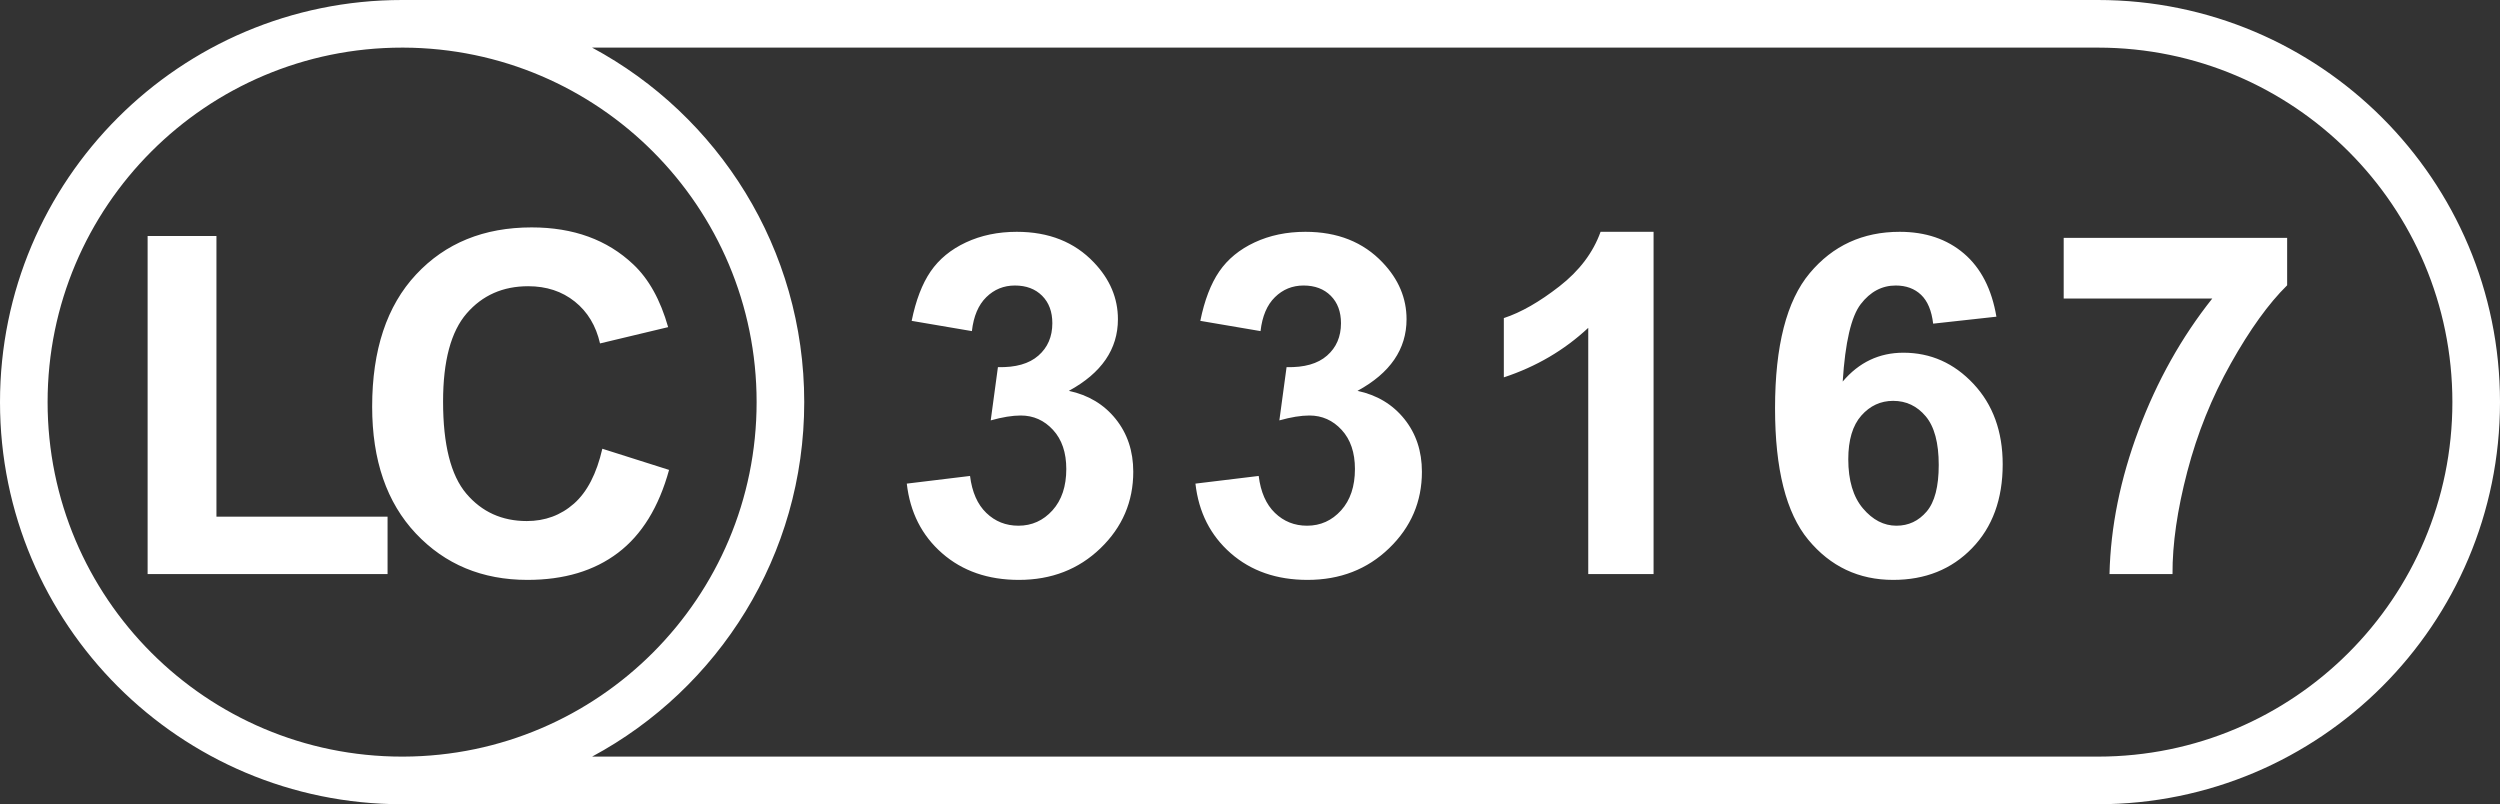 <?xml version="1.0" encoding="UTF-8" standalone="no"?>
<!DOCTYPE svg PUBLIC "-//W3C//DTD SVG 1.1//EN" "http://www.w3.org/Graphics/SVG/1.1/DTD/svg11.dtd">
<svg xmlns="http://www.w3.org/2000/svg" xmlns:xlink="http://www.w3.org/1999/xlink" version="1.1" width="113.4pt" height="36.48pt" viewBox="0 0 113.4 36.48">
<rect x="0" y="0" width="113.4" height="36.48" fill="#333333" stroke="none"/>
<g enable-background="new">
<g id="Layer-1" data-name="Layer">
<clipPath id="cp0">
<path transform="matrix(1,0,0,-1,0,36.48)" d="M 0 36.48 L 113.4 36.48 L 113.4 0 L 0 0 Z "/>
</clipPath>
<g clip-path="url(#cp0)">
<path fill="#fff" transform="matrix(1,0,0,-1,17.58,26.04)" d="M 0 0 L -10.884 0 L -10.884 15.335 L -7.762 15.335 L -7.762 2.605 L 0 2.605 Z M 8.493 12.361 C 7.913 12.825 7.208 13.057 6.378 13.057 C 5.232 13.057 4.302 12.646 3.588 11.823 C 2.875 11 2.518 9.668 2.518 7.826 C 2.518 5.871 2.869 4.479 3.572 3.649 C 4.275 2.82 5.19 2.405 6.315 2.405 C 7.144 2.405 7.858 2.668 8.456 3.196 C 9.053 3.723 9.482 4.553 9.742 5.685 L 12.769 4.725 C 12.305 3.037 11.534 1.784 10.454 .965 C 9.375 .146 8.006 -.264 6.346 -.264 C 4.293 -.264 2.606 .438 1.284 1.84 C -.038 3.243 -.699 5.161 -.699 7.594 C -.699 10.167 -.035 12.166 1.294 13.59 C 2.623 15.014 4.37 15.725 6.536 15.725 C 8.428 15.725 9.964 15.166 11.145 14.048 C 11.848 13.387 12.376 12.438 12.727 11.201 L 9.637 10.462 C 9.454 11.264 9.073 11.897 8.493 12.361 M 33.028 7.035 C 33.559 6.374 33.825 5.576 33.825 4.641 C 33.825 3.284 33.329 2.127 32.338 1.171 C 31.346 .214 30.112 -.264 28.636 -.264 C 27.236 -.264 26.076 .139 25.155 .944 C 24.234 1.749 23.7 2.802 23.552 4.103 L 26.421 4.451 C 26.512 3.719 26.758 3.16 27.159 2.774 C 27.56 2.387 28.045 2.194 28.615 2.194 C 29.226 2.194 29.741 2.426 30.16 2.89 C 30.578 3.354 30.787 3.98 30.787 4.767 C 30.787 5.512 30.587 6.103 30.186 6.539 C 29.785 6.975 29.296 7.193 28.72 7.193 C 28.34 7.193 27.887 7.119 27.359 6.971 L 27.686 9.387 C 28.488 9.366 29.1 9.54 29.521 9.909 C 29.943 10.278 30.154 10.768 30.154 11.38 C 30.154 11.9 30 12.315 29.69 12.625 C 29.381 12.934 28.969 13.089 28.456 13.089 C 27.95 13.089 27.518 12.913 27.159 12.561 C 26.8 12.21 26.582 11.697 26.505 11.021 L 23.773 11.486 C 23.963 12.421 24.25 13.168 24.633 13.727 C 25.016 14.286 25.551 14.725 26.236 15.045 C 26.922 15.365 27.69 15.525 28.541 15.525 C 29.996 15.525 31.163 15.061 32.042 14.133 C 32.766 13.374 33.129 12.516 33.129 11.559 C 33.129 10.202 32.387 9.119 30.903 8.311 C 31.789 8.121 32.497 7.696 33.028 7.035 M 46.121 7.035 C 46.652 6.374 46.918 5.576 46.918 4.641 C 46.918 3.284 46.422 2.127 45.43 1.171 C 44.439 .214 43.205 -.264 41.729 -.264 C 40.329 -.264 39.169 .139 38.248 .944 C 37.327 1.749 36.792 2.802 36.645 4.103 L 39.514 4.451 C 39.605 3.719 39.851 3.16 40.252 2.774 C 40.653 2.387 41.138 2.194 41.707 2.194 C 42.319 2.194 42.834 2.426 43.253 2.89 C 43.671 3.354 43.88 3.98 43.88 4.767 C 43.88 5.512 43.68 6.103 43.279 6.539 C 42.878 6.975 42.389 7.193 41.813 7.193 C 41.433 7.193 40.98 7.119 40.452 6.971 L 40.779 9.387 C 41.581 9.366 42.193 9.54 42.614 9.909 C 43.036 10.278 43.247 10.768 43.247 11.38 C 43.247 11.9 43.092 12.315 42.783 12.625 C 42.474 12.934 42.062 13.089 41.549 13.089 C 41.043 13.089 40.611 12.913 40.252 12.561 C 39.893 12.21 39.675 11.697 39.598 11.021 L 36.866 11.486 C 37.056 12.421 37.343 13.168 37.726 13.727 C 38.109 14.286 38.644 14.725 39.329 15.045 C 40.015 15.365 40.783 15.525 41.634 15.525 C 43.089 15.525 44.256 15.061 45.135 14.133 C 45.859 13.374 46.221 12.516 46.221 11.559 C 46.221 10.202 45.48 9.119 43.996 8.311 C 44.882 8.121 45.59 7.696 46.121 7.035 M 54.463 11.169 C 53.38 10.157 52.104 9.408 50.634 8.923 L 50.634 11.612 C 51.408 11.865 52.248 12.345 53.155 13.052 C 54.062 13.758 54.684 14.583 55.022 15.525 L 57.426 15.525 L 57.426 0 L 54.463 0 Z M 66.258 5.21 C 66.258 4.247 66.48 3.503 66.923 2.979 C 67.366 2.456 67.872 2.194 68.442 2.194 C 68.99 2.194 69.447 2.408 69.813 2.837 C 70.178 3.266 70.361 3.969 70.361 4.947 C 70.361 5.952 70.164 6.688 69.771 7.156 C 69.377 7.624 68.885 7.857 68.294 7.857 C 67.724 7.857 67.243 7.634 66.849 7.188 C 66.455 6.741 66.258 6.082 66.258 5.21 M 68.758 10.041 C 69.995 10.041 71.055 9.57 71.938 8.627 C 72.82 7.685 73.262 6.469 73.262 4.978 C 73.262 3.396 72.798 2.127 71.869 1.171 C 70.941 .214 69.749 -.264 68.294 -.264 C 66.733 -.264 65.45 .343 64.444 1.556 C 63.439 2.769 62.936 4.757 62.936 7.52 C 62.936 10.353 63.46 12.396 64.508 13.648 C 65.555 14.899 66.916 15.525 68.589 15.525 C 69.763 15.525 70.736 15.196 71.506 14.539 C 72.275 13.881 72.766 12.927 72.977 11.675 L 70.108 11.359 C 70.038 11.95 69.855 12.385 69.56 12.667 C 69.264 12.948 68.881 13.089 68.41 13.089 C 67.784 13.089 67.255 12.807 66.823 12.245 C 66.39 11.682 66.118 10.512 66.005 8.733 C 66.743 9.605 67.661 10.041 68.758 10.041 M 86.165 13.099 C 85.328 12.277 84.477 11.095 83.612 9.555 C 82.747 8.016 82.088 6.379 81.635 4.646 C 81.181 2.913 80.958 1.364 80.965 0 L 78.107 0 C 78.156 2.137 78.597 4.317 79.43 6.539 C 80.264 8.761 81.376 10.747 82.768 12.498 L 76.029 12.498 L 76.029 15.251 L 86.165 15.251 Z M 77.58 23.88 C 77.584 23.88 77.589 23.88 77.593 23.88 C 58.974 23.88 9.277 23.88 9.277 23.88 C 15.005 20.804 18.9 14.757 18.9 7.8 C 18.9 .843 15.005 -5.204 9.277 -8.28 C 9.277 -8.28 65.146 -8.28 77.586 -8.28 C 77.584 -8.28 77.582 -8.28 77.58 -8.28 C 81.064 -8.28 80.597 -8.28 77.586 -8.28 C 86.464 -8.277 93.66 -1.079 93.66 7.8 C 93.66 16.676 86.468 23.873 77.593 23.88 C 85.698 23.88 87.915 23.88 77.58 23.88 M .721 23.88 L .72 23.88 C .7 23.88 .68 23.88 .66 23.88 C -8.221 23.88 -15.421 16.681 -15.421 7.8 C -15.421 -1.081 -8.221 -8.28 .66 -8.28 C .68 -8.28 .7 -8.28 .72 -8.28 L .721 -8.28 C 9.574 -8.247 16.74 -1.061 16.74 7.8 C 16.74 16.661 9.574 23.847 .721 23.88 M 77.58 -10.44 L .72 -10.44 C .7 -10.44 .68 -10.44 .66 -10.44 C -9.414 -10.44 -17.58 -2.274 -17.58 7.8 C -17.58 17.874 -9.414 26.04 .66 26.04 C .68 26.04 .7 26.04 .72 26.04 L 77.58 26.04 C 87.654 26.04 95.82 17.874 95.82 7.8 C 95.82 -2.274 87.654 -10.44 77.58 -10.44 " fill-rule="evenodd"/>
</g>
</g>
</g>
</svg>
